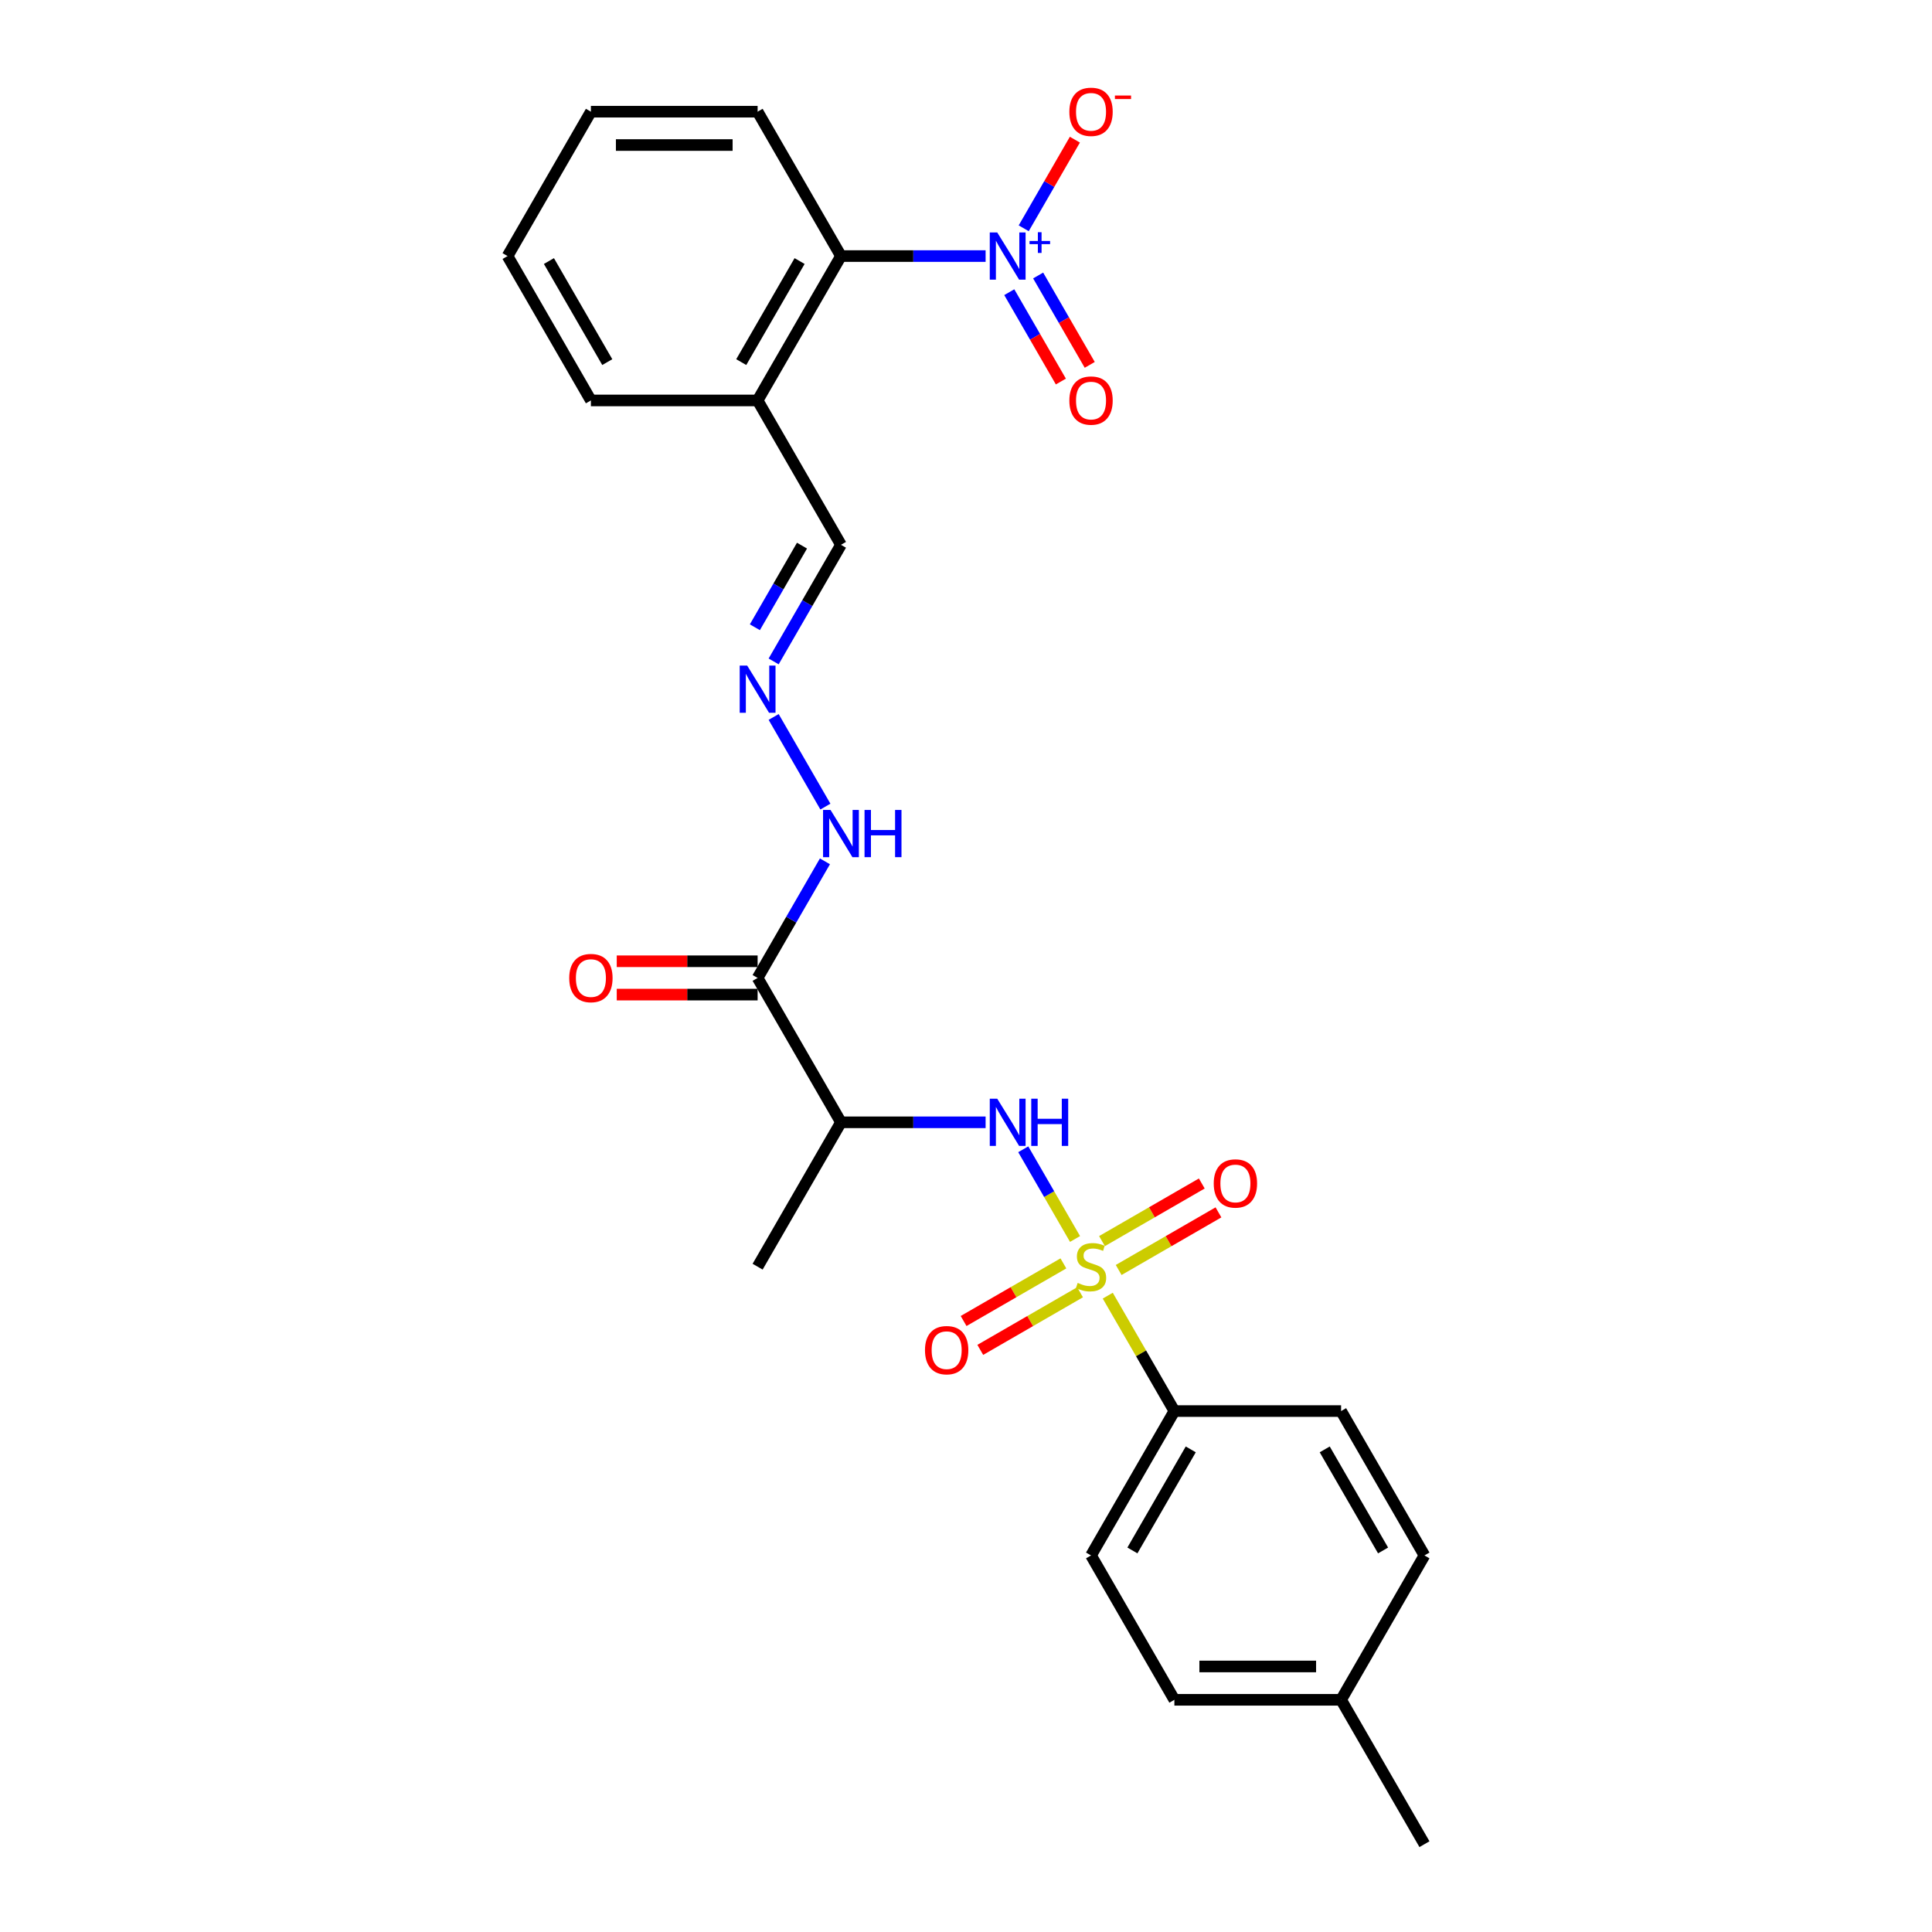 <?xml version='1.0' encoding='iso-8859-1'?>
<svg version='1.1' baseProfile='full'
              xmlns='http://www.w3.org/2000/svg'
                      xmlns:rdkit='http://www.rdkit.org/xml'
                      xmlns:xlink='http://www.w3.org/1999/xlink'
                  xml:space='preserve'
width='1000px' height='1000px' viewBox='0 0 1000 1000'>
<!-- END OF HEADER -->
<rect style='opacity:1.0;fill:#FFFFFF;stroke:none' width='1000' height='1000' x='0' y='0'> </rect>
<path class='bond-1' d='M 556.436,641.293 L 543.035,618.08' style='fill:none;fill-rule:evenodd;stroke:#CCCC00;stroke-width:6px;stroke-linecap:butt;stroke-linejoin:miter;stroke-opacity:1' />
<path class='bond-1' d='M 543.035,618.08 L 529.633,594.868' style='fill:none;fill-rule:evenodd;stroke:#0000FF;stroke-width:6px;stroke-linecap:butt;stroke-linejoin:miter;stroke-opacity:1' />
<path class='bond-5' d='M 573.375,670.631 L 590.618,700.496' style='fill:none;fill-rule:evenodd;stroke:#CCCC00;stroke-width:6px;stroke-linecap:butt;stroke-linejoin:miter;stroke-opacity:1' />
<path class='bond-5' d='M 590.618,700.496 L 607.86,730.362' style='fill:none;fill-rule:evenodd;stroke:#000000;stroke-width:6px;stroke-linecap:butt;stroke-linejoin:miter;stroke-opacity:1' />
<path class='bond-6' d='M 550.41,653.93 L 524.585,668.84' style='fill:none;fill-rule:evenodd;stroke:#CCCC00;stroke-width:6px;stroke-linecap:butt;stroke-linejoin:miter;stroke-opacity:1' />
<path class='bond-6' d='M 524.585,668.84 L 498.76,683.75' style='fill:none;fill-rule:evenodd;stroke:#FF0000;stroke-width:6px;stroke-linecap:butt;stroke-linejoin:miter;stroke-opacity:1' />
<path class='bond-6' d='M 559.038,668.876 L 533.214,683.786' style='fill:none;fill-rule:evenodd;stroke:#CCCC00;stroke-width:6px;stroke-linecap:butt;stroke-linejoin:miter;stroke-opacity:1' />
<path class='bond-6' d='M 533.214,683.786 L 507.389,698.696' style='fill:none;fill-rule:evenodd;stroke:#FF0000;stroke-width:6px;stroke-linecap:butt;stroke-linejoin:miter;stroke-opacity:1' />
<path class='bond-7' d='M 579.023,657.338 L 604.848,642.428' style='fill:none;fill-rule:evenodd;stroke:#CCCC00;stroke-width:6px;stroke-linecap:butt;stroke-linejoin:miter;stroke-opacity:1' />
<path class='bond-7' d='M 604.848,642.428 L 630.672,627.518' style='fill:none;fill-rule:evenodd;stroke:#FF0000;stroke-width:6px;stroke-linecap:butt;stroke-linejoin:miter;stroke-opacity:1' />
<path class='bond-7' d='M 570.394,642.392 L 596.219,627.482' style='fill:none;fill-rule:evenodd;stroke:#CCCC00;stroke-width:6px;stroke-linecap:butt;stroke-linejoin:miter;stroke-opacity:1' />
<path class='bond-7' d='M 596.219,627.482 L 622.043,612.572' style='fill:none;fill-rule:evenodd;stroke:#FF0000;stroke-width:6px;stroke-linecap:butt;stroke-linejoin:miter;stroke-opacity:1' />
<path class='bond-0' d='M 510.148,132.539 L 472.716,132.539' style='fill:none;fill-rule:evenodd;stroke:#0000FF;stroke-width:6px;stroke-linecap:butt;stroke-linejoin:miter;stroke-opacity:1' />
<path class='bond-0' d='M 472.716,132.539 L 435.284,132.539' style='fill:none;fill-rule:evenodd;stroke:#000000;stroke-width:6px;stroke-linecap:butt;stroke-linejoin:miter;stroke-opacity:1' />
<path class='bond-10' d='M 529.872,118.163 L 543.114,95.226' style='fill:none;fill-rule:evenodd;stroke:#0000FF;stroke-width:6px;stroke-linecap:butt;stroke-linejoin:miter;stroke-opacity:1' />
<path class='bond-10' d='M 543.114,95.226 L 556.357,72.289' style='fill:none;fill-rule:evenodd;stroke:#FF0000;stroke-width:6px;stroke-linecap:butt;stroke-linejoin:miter;stroke-opacity:1' />
<path class='bond-11' d='M 522.399,151.229 L 535.751,174.356' style='fill:none;fill-rule:evenodd;stroke:#0000FF;stroke-width:6px;stroke-linecap:butt;stroke-linejoin:miter;stroke-opacity:1' />
<path class='bond-11' d='M 535.751,174.356 L 549.104,197.482' style='fill:none;fill-rule:evenodd;stroke:#FF0000;stroke-width:6px;stroke-linecap:butt;stroke-linejoin:miter;stroke-opacity:1' />
<path class='bond-11' d='M 537.345,142.6 L 550.697,165.727' style='fill:none;fill-rule:evenodd;stroke:#0000FF;stroke-width:6px;stroke-linecap:butt;stroke-linejoin:miter;stroke-opacity:1' />
<path class='bond-11' d='M 550.697,165.727 L 564.049,188.854' style='fill:none;fill-rule:evenodd;stroke:#FF0000;stroke-width:6px;stroke-linecap:butt;stroke-linejoin:miter;stroke-opacity:1' />
<path class='bond-3' d='M 510.148,580.906 L 472.716,580.906' style='fill:none;fill-rule:evenodd;stroke:#0000FF;stroke-width:6px;stroke-linecap:butt;stroke-linejoin:miter;stroke-opacity:1' />
<path class='bond-3' d='M 472.716,580.906 L 435.284,580.906' style='fill:none;fill-rule:evenodd;stroke:#000000;stroke-width:6px;stroke-linecap:butt;stroke-linejoin:miter;stroke-opacity:1' />
<path class='bond-2' d='M 392.14,506.178 L 435.284,580.906' style='fill:none;fill-rule:evenodd;stroke:#000000;stroke-width:6px;stroke-linecap:butt;stroke-linejoin:miter;stroke-opacity:1' />
<path class='bond-12' d='M 392.14,506.178 L 409.562,476.002' style='fill:none;fill-rule:evenodd;stroke:#000000;stroke-width:6px;stroke-linecap:butt;stroke-linejoin:miter;stroke-opacity:1' />
<path class='bond-12' d='M 409.562,476.002 L 426.984,445.826' style='fill:none;fill-rule:evenodd;stroke:#0000FF;stroke-width:6px;stroke-linecap:butt;stroke-linejoin:miter;stroke-opacity:1' />
<path class='bond-13' d='M 392.14,497.549 L 355.683,497.549' style='fill:none;fill-rule:evenodd;stroke:#000000;stroke-width:6px;stroke-linecap:butt;stroke-linejoin:miter;stroke-opacity:1' />
<path class='bond-13' d='M 355.683,497.549 L 319.226,497.549' style='fill:none;fill-rule:evenodd;stroke:#FF0000;stroke-width:6px;stroke-linecap:butt;stroke-linejoin:miter;stroke-opacity:1' />
<path class='bond-13' d='M 392.14,514.807 L 355.683,514.807' style='fill:none;fill-rule:evenodd;stroke:#000000;stroke-width:6px;stroke-linecap:butt;stroke-linejoin:miter;stroke-opacity:1' />
<path class='bond-13' d='M 355.683,514.807 L 319.226,514.807' style='fill:none;fill-rule:evenodd;stroke:#FF0000;stroke-width:6px;stroke-linecap:butt;stroke-linejoin:miter;stroke-opacity:1' />
<path class='bond-20' d='M 435.284,580.906 L 392.14,655.634' style='fill:none;fill-rule:evenodd;stroke:#000000;stroke-width:6px;stroke-linecap:butt;stroke-linejoin:miter;stroke-opacity:1' />
<path class='bond-4' d='M 435.284,132.539 L 392.14,207.267' style='fill:none;fill-rule:evenodd;stroke:#000000;stroke-width:6px;stroke-linecap:butt;stroke-linejoin:miter;stroke-opacity:1' />
<path class='bond-4' d='M 413.867,135.119 L 383.666,187.429' style='fill:none;fill-rule:evenodd;stroke:#000000;stroke-width:6px;stroke-linecap:butt;stroke-linejoin:miter;stroke-opacity:1' />
<path class='bond-21' d='M 435.284,132.539 L 392.14,57.811' style='fill:none;fill-rule:evenodd;stroke:#000000;stroke-width:6px;stroke-linecap:butt;stroke-linejoin:miter;stroke-opacity:1' />
<path class='bond-15' d='M 607.86,730.362 L 564.716,805.09' style='fill:none;fill-rule:evenodd;stroke:#000000;stroke-width:6px;stroke-linecap:butt;stroke-linejoin:miter;stroke-opacity:1' />
<path class='bond-15' d='M 616.334,750.2 L 586.133,802.509' style='fill:none;fill-rule:evenodd;stroke:#000000;stroke-width:6px;stroke-linecap:butt;stroke-linejoin:miter;stroke-opacity:1' />
<path class='bond-16' d='M 607.86,730.362 L 694.149,730.362' style='fill:none;fill-rule:evenodd;stroke:#000000;stroke-width:6px;stroke-linecap:butt;stroke-linejoin:miter;stroke-opacity:1' />
<path class='bond-8' d='M 400.439,371.098 L 427.224,417.49' style='fill:none;fill-rule:evenodd;stroke:#0000FF;stroke-width:6px;stroke-linecap:butt;stroke-linejoin:miter;stroke-opacity:1' />
<path class='bond-14' d='M 400.439,342.347 L 417.862,312.171' style='fill:none;fill-rule:evenodd;stroke:#0000FF;stroke-width:6px;stroke-linecap:butt;stroke-linejoin:miter;stroke-opacity:1' />
<path class='bond-14' d='M 417.862,312.171 L 435.284,281.995' style='fill:none;fill-rule:evenodd;stroke:#000000;stroke-width:6px;stroke-linecap:butt;stroke-linejoin:miter;stroke-opacity:1' />
<path class='bond-14' d='M 390.72,324.665 L 402.916,303.542' style='fill:none;fill-rule:evenodd;stroke:#0000FF;stroke-width:6px;stroke-linecap:butt;stroke-linejoin:miter;stroke-opacity:1' />
<path class='bond-14' d='M 402.916,303.542 L 415.112,282.419' style='fill:none;fill-rule:evenodd;stroke:#000000;stroke-width:6px;stroke-linecap:butt;stroke-linejoin:miter;stroke-opacity:1' />
<path class='bond-9' d='M 392.14,207.267 L 435.284,281.995' style='fill:none;fill-rule:evenodd;stroke:#000000;stroke-width:6px;stroke-linecap:butt;stroke-linejoin:miter;stroke-opacity:1' />
<path class='bond-22' d='M 392.14,207.267 L 305.851,207.267' style='fill:none;fill-rule:evenodd;stroke:#000000;stroke-width:6px;stroke-linecap:butt;stroke-linejoin:miter;stroke-opacity:1' />
<path class='bond-17' d='M 564.716,805.09 L 607.86,879.818' style='fill:none;fill-rule:evenodd;stroke:#000000;stroke-width:6px;stroke-linecap:butt;stroke-linejoin:miter;stroke-opacity:1' />
<path class='bond-18' d='M 694.149,730.362 L 737.293,805.09' style='fill:none;fill-rule:evenodd;stroke:#000000;stroke-width:6px;stroke-linecap:butt;stroke-linejoin:miter;stroke-opacity:1' />
<path class='bond-18' d='M 685.675,750.2 L 715.876,802.509' style='fill:none;fill-rule:evenodd;stroke:#000000;stroke-width:6px;stroke-linecap:butt;stroke-linejoin:miter;stroke-opacity:1' />
<path class='bond-26' d='M 607.86,879.818 L 694.149,879.818' style='fill:none;fill-rule:evenodd;stroke:#000000;stroke-width:6px;stroke-linecap:butt;stroke-linejoin:miter;stroke-opacity:1' />
<path class='bond-26' d='M 620.804,862.56 L 681.205,862.56' style='fill:none;fill-rule:evenodd;stroke:#000000;stroke-width:6px;stroke-linecap:butt;stroke-linejoin:miter;stroke-opacity:1' />
<path class='bond-19' d='M 737.293,805.09 L 694.149,879.818' style='fill:none;fill-rule:evenodd;stroke:#000000;stroke-width:6px;stroke-linecap:butt;stroke-linejoin:miter;stroke-opacity:1' />
<path class='bond-23' d='M 694.149,879.818 L 737.293,954.545' style='fill:none;fill-rule:evenodd;stroke:#000000;stroke-width:6px;stroke-linecap:butt;stroke-linejoin:miter;stroke-opacity:1' />
<path class='bond-27' d='M 392.14,57.811 L 305.851,57.811' style='fill:none;fill-rule:evenodd;stroke:#000000;stroke-width:6px;stroke-linecap:butt;stroke-linejoin:miter;stroke-opacity:1' />
<path class='bond-27' d='M 379.196,75.069 L 318.795,75.069' style='fill:none;fill-rule:evenodd;stroke:#000000;stroke-width:6px;stroke-linecap:butt;stroke-linejoin:miter;stroke-opacity:1' />
<path class='bond-25' d='M 305.851,207.267 L 262.707,132.539' style='fill:none;fill-rule:evenodd;stroke:#000000;stroke-width:6px;stroke-linecap:butt;stroke-linejoin:miter;stroke-opacity:1' />
<path class='bond-25' d='M 314.325,187.429 L 284.124,135.119' style='fill:none;fill-rule:evenodd;stroke:#000000;stroke-width:6px;stroke-linecap:butt;stroke-linejoin:miter;stroke-opacity:1' />
<path class='bond-24' d='M 305.851,57.811 L 262.707,132.539' style='fill:none;fill-rule:evenodd;stroke:#000000;stroke-width:6px;stroke-linecap:butt;stroke-linejoin:miter;stroke-opacity:1' />
<path  class='atom-0' d='M 557.813 664.021
Q 558.089 664.125, 559.228 664.608
Q 560.367 665.091, 561.61 665.402
Q 562.887 665.678, 564.129 665.678
Q 566.442 665.678, 567.788 664.573
Q 569.134 663.434, 569.134 661.467
Q 569.134 660.121, 568.444 659.293
Q 567.788 658.464, 566.753 658.016
Q 565.717 657.567, 563.991 657.049
Q 561.817 656.393, 560.505 655.772
Q 559.228 655.151, 558.296 653.839
Q 557.399 652.528, 557.399 650.319
Q 557.399 647.247, 559.47 645.348
Q 561.575 643.45, 565.717 643.45
Q 568.547 643.45, 571.757 644.796
L 570.964 647.454
Q 568.03 646.246, 565.821 646.246
Q 563.439 646.246, 562.128 647.247
Q 560.816 648.213, 560.851 649.904
Q 560.851 651.216, 561.506 652.01
Q 562.197 652.804, 563.163 653.252
Q 564.164 653.701, 565.821 654.219
Q 568.03 654.909, 569.341 655.599
Q 570.653 656.29, 571.585 657.705
Q 572.551 659.086, 572.551 661.467
Q 572.551 664.85, 570.273 666.679
Q 568.03 668.474, 564.268 668.474
Q 562.093 668.474, 560.436 667.99
Q 558.814 667.542, 556.881 666.748
L 557.813 664.021
' fill='#CCCC00'/>
<path  class='atom-1' d='M 516.17 120.32
L 524.178 133.264
Q 524.972 134.541, 526.249 136.853
Q 527.526 139.166, 527.595 139.304
L 527.595 120.32
L 530.839 120.32
L 530.839 144.757
L 527.491 144.757
L 518.897 130.606
Q 517.896 128.949, 516.826 127.051
Q 515.791 125.153, 515.48 124.566
L 515.48 144.757
L 512.305 144.757
L 512.305 120.32
L 516.17 120.32
' fill='#0000FF'/>
<path  class='atom-1' d='M 532.89 124.725
L 537.195 124.725
L 537.195 120.192
L 539.109 120.192
L 539.109 124.725
L 543.528 124.725
L 543.528 126.365
L 539.109 126.365
L 539.109 130.922
L 537.195 130.922
L 537.195 126.365
L 532.89 126.365
L 532.89 124.725
' fill='#0000FF'/>
<path  class='atom-2' d='M 516.17 568.688
L 524.178 581.631
Q 524.972 582.908, 526.249 585.221
Q 527.526 587.533, 527.595 587.671
L 527.595 568.688
L 530.839 568.688
L 530.839 593.125
L 527.491 593.125
L 518.897 578.973
Q 517.896 577.317, 516.826 575.418
Q 515.791 573.52, 515.48 572.933
L 515.48 593.125
L 512.305 593.125
L 512.305 568.688
L 516.17 568.688
' fill='#0000FF'/>
<path  class='atom-2' d='M 533.773 568.688
L 537.087 568.688
L 537.087 579.077
L 549.581 579.077
L 549.581 568.688
L 552.895 568.688
L 552.895 593.125
L 549.581 593.125
L 549.581 581.838
L 537.087 581.838
L 537.087 593.125
L 533.773 593.125
L 533.773 568.688
' fill='#0000FF'/>
<path  class='atom-7' d='M 478.771 698.847
Q 478.771 692.98, 481.67 689.701
Q 484.569 686.422, 489.988 686.422
Q 495.407 686.422, 498.307 689.701
Q 501.206 692.98, 501.206 698.847
Q 501.206 704.784, 498.272 708.166
Q 495.338 711.514, 489.988 711.514
Q 484.604 711.514, 481.67 708.166
Q 478.771 704.818, 478.771 698.847
M 489.988 708.753
Q 493.716 708.753, 495.718 706.268
Q 497.754 703.748, 497.754 698.847
Q 497.754 694.05, 495.718 691.633
Q 493.716 689.183, 489.988 689.183
Q 486.261 689.183, 484.224 691.599
Q 482.222 694.015, 482.222 698.847
Q 482.222 703.783, 484.224 706.268
Q 486.261 708.753, 489.988 708.753
' fill='#FF0000'/>
<path  class='atom-8' d='M 628.227 612.559
Q 628.227 606.691, 631.126 603.412
Q 634.025 600.133, 639.444 600.133
Q 644.863 600.133, 647.762 603.412
Q 650.662 606.691, 650.662 612.559
Q 650.662 618.495, 647.728 621.878
Q 644.794 625.226, 639.444 625.226
Q 634.06 625.226, 631.126 621.878
Q 628.227 618.53, 628.227 612.559
M 639.444 622.465
Q 643.172 622.465, 645.174 619.98
Q 647.21 617.46, 647.21 612.559
Q 647.21 607.761, 645.174 605.345
Q 643.172 602.895, 639.444 602.895
Q 635.716 602.895, 633.68 605.311
Q 631.678 607.727, 631.678 612.559
Q 631.678 617.495, 633.68 619.98
Q 635.716 622.465, 639.444 622.465
' fill='#FF0000'/>
<path  class='atom-9' d='M 386.738 344.504
L 394.746 357.447
Q 395.539 358.724, 396.816 361.037
Q 398.094 363.349, 398.163 363.488
L 398.163 344.504
L 401.407 344.504
L 401.407 368.941
L 398.059 368.941
L 389.465 354.79
Q 388.464 353.133, 387.394 351.235
Q 386.358 349.336, 386.048 348.749
L 386.048 368.941
L 382.872 368.941
L 382.872 344.504
L 386.738 344.504
' fill='#0000FF'/>
<path  class='atom-11' d='M 553.499 57.88
Q 553.499 52.013, 556.398 48.733
Q 559.297 45.455, 564.716 45.455
Q 570.135 45.455, 573.034 48.733
Q 575.934 52.013, 575.934 57.88
Q 575.934 63.817, 573 67.199
Q 570.066 70.547, 564.716 70.547
Q 559.332 70.547, 556.398 67.199
Q 553.499 63.851, 553.499 57.88
M 564.716 67.786
Q 568.444 67.786, 570.446 65.301
Q 572.482 62.781, 572.482 57.88
Q 572.482 53.082, 570.446 50.666
Q 568.444 48.216, 564.716 48.216
Q 560.989 48.216, 558.952 50.632
Q 556.95 53.048, 556.95 57.88
Q 556.95 62.816, 558.952 65.301
Q 560.989 67.786, 564.716 67.786
' fill='#FF0000'/>
<path  class='atom-11' d='M 577.073 49.443
L 585.433 49.443
L 585.433 51.266
L 577.073 51.266
L 577.073 49.443
' fill='#FF0000'/>
<path  class='atom-12' d='M 553.499 207.336
Q 553.499 201.468, 556.398 198.189
Q 559.297 194.91, 564.716 194.91
Q 570.135 194.91, 573.034 198.189
Q 575.934 201.468, 575.934 207.336
Q 575.934 213.272, 573 216.655
Q 570.066 220.003, 564.716 220.003
Q 559.332 220.003, 556.398 216.655
Q 553.499 213.307, 553.499 207.336
M 564.716 217.242
Q 568.444 217.242, 570.446 214.757
Q 572.482 212.237, 572.482 207.336
Q 572.482 202.538, 570.446 200.122
Q 568.444 197.672, 564.716 197.672
Q 560.989 197.672, 558.952 200.088
Q 556.95 202.504, 556.95 207.336
Q 556.95 212.271, 558.952 214.757
Q 560.989 217.242, 564.716 217.242
' fill='#FF0000'/>
<path  class='atom-13' d='M 429.882 419.232
L 437.89 432.175
Q 438.684 433.452, 439.961 435.765
Q 441.238 438.077, 441.307 438.215
L 441.307 419.232
L 444.551 419.232
L 444.551 443.669
L 441.203 443.669
L 432.609 429.518
Q 431.608 427.861, 430.538 425.962
Q 429.502 424.064, 429.192 423.477
L 429.192 443.669
L 426.016 443.669
L 426.016 419.232
L 429.882 419.232
' fill='#0000FF'/>
<path  class='atom-13' d='M 447.485 419.232
L 450.798 419.232
L 450.798 429.621
L 463.293 429.621
L 463.293 419.232
L 466.606 419.232
L 466.606 443.669
L 463.293 443.669
L 463.293 432.382
L 450.798 432.382
L 450.798 443.669
L 447.485 443.669
L 447.485 419.232
' fill='#0000FF'/>
<path  class='atom-14' d='M 294.634 506.247
Q 294.634 500.38, 297.533 497.101
Q 300.432 493.822, 305.851 493.822
Q 311.27 493.822, 314.169 497.101
Q 317.069 500.38, 317.069 506.247
Q 317.069 512.184, 314.135 515.566
Q 311.201 518.914, 305.851 518.914
Q 300.467 518.914, 297.533 515.566
Q 294.634 512.218, 294.634 506.247
M 305.851 516.153
Q 309.579 516.153, 311.581 513.668
Q 313.617 511.148, 313.617 506.247
Q 313.617 501.45, 311.581 499.034
Q 309.579 496.583, 305.851 496.583
Q 302.124 496.583, 300.087 498.999
Q 298.085 501.415, 298.085 506.247
Q 298.085 511.183, 300.087 513.668
Q 302.124 516.153, 305.851 516.153
' fill='#FF0000'/>
</svg>
